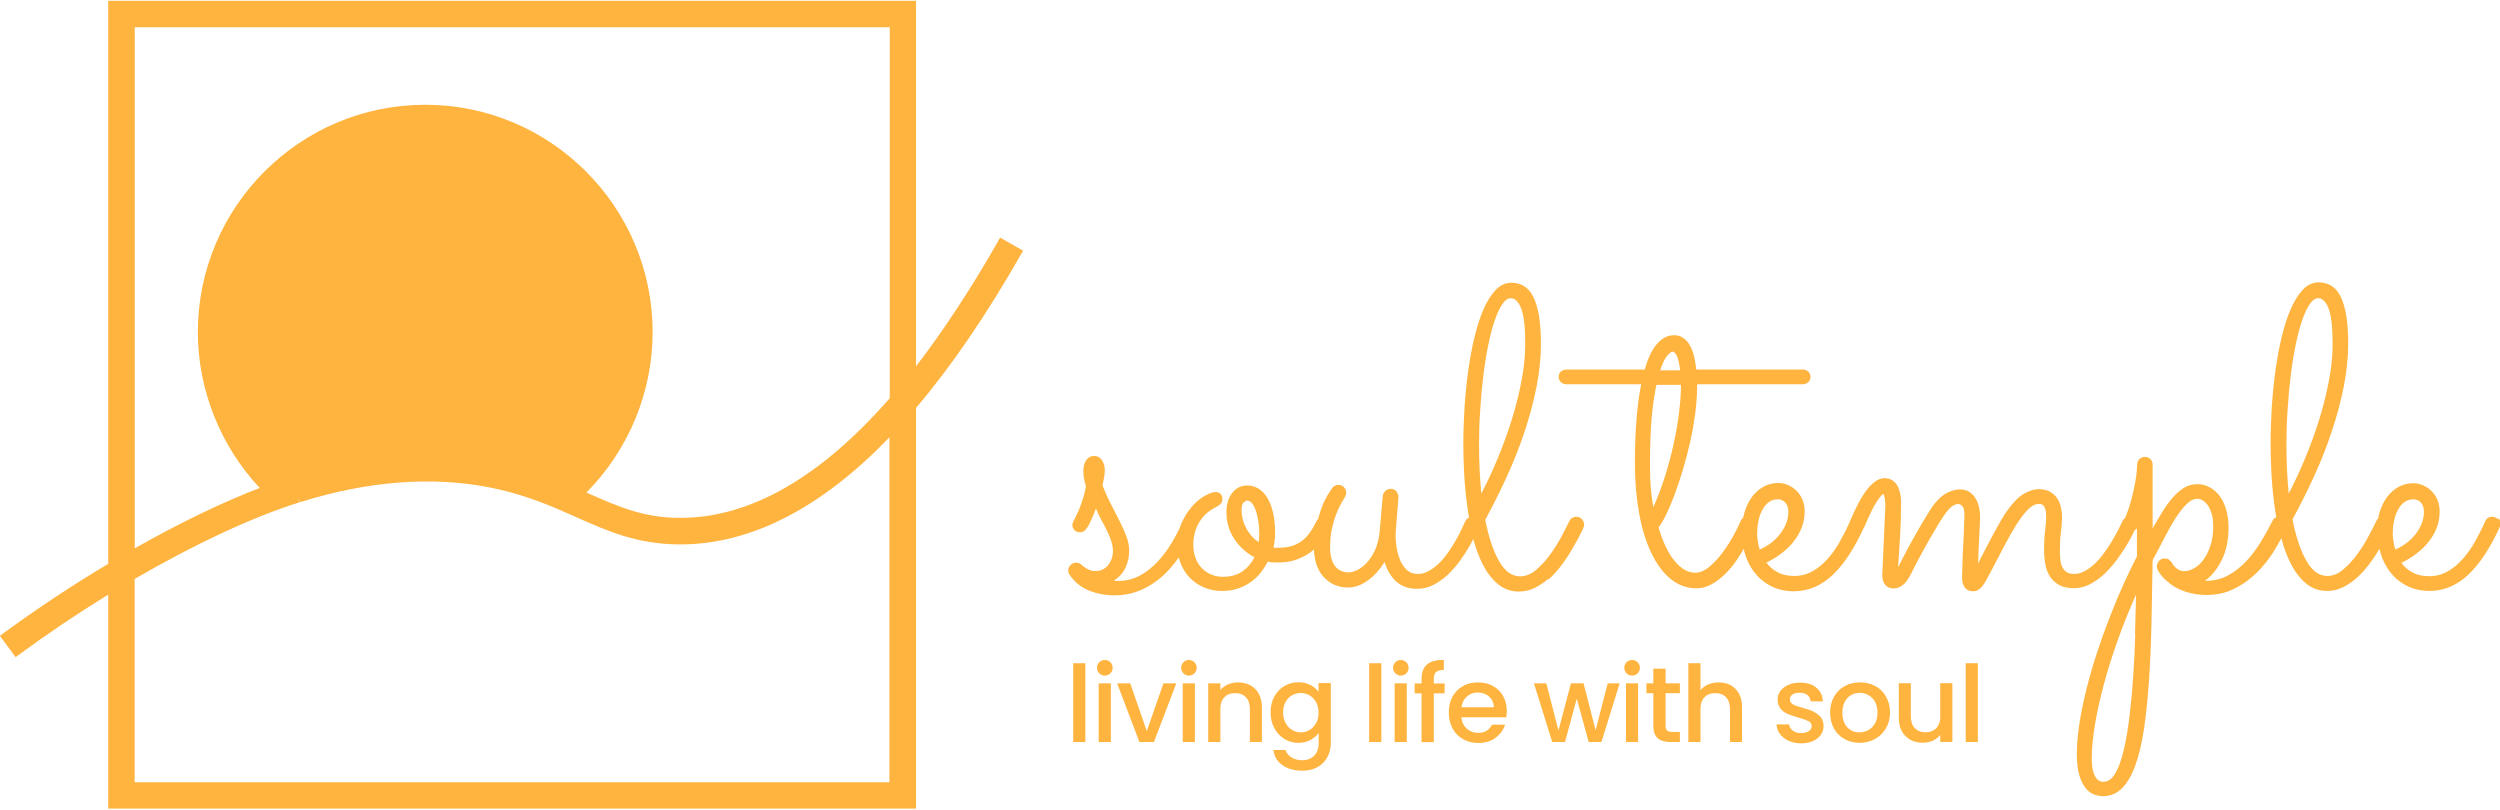 <?xml version="1.0" encoding="UTF-8"?>
<svg id="Layer_1" data-name="Layer 1" xmlns="http://www.w3.org/2000/svg" viewBox="0 0 210 68">
  <defs>
    <style>
      .cls-1 {
        fill: #feb43e;
      }
    </style>
  </defs>
  <path class="cls-1" d="m130.05,48.69c.36-.31.68-.66.99-1.05.3-.39.58-.78.82-1.18.24-.4.46-.78.66-1.14.19-.37.35-.68.48-.95.05-.12.07-.21.07-.28,0-.17-.06-.33-.18-.47-.12-.14-.28-.21-.48-.21-.13,0-.24.03-.35.1-.1.06-.19.15-.24.27-.15.31-.36.73-.64,1.25-.27.52-.59,1.03-.95,1.53-.36.5-.76.93-1.19,1.3-.43.37-.88.55-1.35.55-.69,0-1.28-.42-1.76-1.27-.49-.84-.88-2.01-1.17-3.48.65-1.19,1.26-2.41,1.83-3.66.57-1.25,1.07-2.51,1.48-3.76.42-1.26.75-2.51,1-3.75.24-1.24.37-2.44.37-3.61,0-.94-.06-1.74-.17-2.39-.12-.65-.28-1.18-.49-1.59-.21-.41-.47-.7-.78-.88-.31-.18-.66-.27-1.04-.27-.49,0-.93.2-1.31.59-.38.4-.72.93-1.02,1.61-.3.68-.55,1.46-.77,2.36-.22.9-.39,1.85-.53,2.85-.14,1-.24,2.03-.31,3.07-.06,1.05-.1,2.06-.1,3.04,0,.68.02,1.45.06,2.32.04.87.12,1.77.24,2.7.05.4.11.79.18,1.19-.03.01-.07.03-.1.05-.1.07-.19.17-.24.3-.09.21-.21.46-.35.76-.14.3-.31.61-.5.93-.19.33-.4.65-.63.97-.23.32-.47.61-.74.86-.27.26-.55.46-.84.62-.29.16-.59.24-.89.24-.42,0-.76-.14-1.01-.41-.26-.27-.45-.6-.58-.99-.13-.38-.21-.77-.25-1.17-.04-.4-.05-.72-.03-.96l.23-2.9c0-.19-.06-.35-.17-.5-.12-.15-.27-.22-.47-.22-.17,0-.33.06-.45.17-.13.12-.2.26-.23.44l-.26,3c-.06.58-.19,1.09-.38,1.52-.2.43-.43.79-.69,1.07-.26.28-.53.49-.8.62-.27.13-.52.2-.72.2-.5,0-.89-.18-1.16-.53-.27-.36-.41-.88-.41-1.56,0-.61.05-1.14.16-1.62s.23-.88.37-1.23c.14-.35.27-.63.4-.85.13-.22.22-.38.28-.48.03-.07.07-.14.1-.21.03-.07.04-.14.04-.21,0-.17-.06-.33-.18-.46-.12-.13-.28-.2-.46-.2-.09,0-.18.02-.27.05-.09.03-.16.09-.22.16-.33.44-.58.88-.77,1.3-.16.37-.32.83-.46,1.36-.05.04-.08.08-.1.12-.19.38-.38.72-.59,1.01-.2.29-.43.53-.69.72-.26.19-.54.33-.86.42-.31.09-.67.14-1.07.14h-.23c-.07,0-.14,0-.21-.02.09-.41.14-.8.14-1.17,0-.71-.06-1.32-.19-1.83-.13-.51-.3-.93-.52-1.26-.22-.33-.46-.56-.74-.72-.28-.15-.58-.23-.89-.23-.52,0-.95.21-1.27.63-.32.42-.48.96-.48,1.62,0,.83.22,1.57.66,2.24.44.66,1.01,1.18,1.69,1.54-.23.48-.57.87-1,1.18-.44.31-.99.46-1.65.46-.37,0-.71-.07-1.01-.2-.3-.13-.56-.32-.79-.56-.22-.24-.39-.52-.51-.86-.12-.33-.17-.69-.17-1.07,0-.43.06-.82.17-1.17.12-.35.26-.65.45-.91.18-.26.38-.47.59-.64.21-.17.41-.3.59-.39.19-.09.34-.19.46-.29.12-.1.18-.25.18-.45,0-.17-.05-.31-.15-.42s-.25-.16-.45-.16c-.17,0-.44.09-.79.27-.35.18-.7.45-1.05.82-.35.37-.66.83-.93,1.38-.08.17-.15.36-.21.55-.2.4-.41.81-.65,1.21-.35.59-.75,1.12-1.2,1.61-.45.48-.95.88-1.51,1.18-.56.3-1.17.45-1.83.45h-.17c-.06,0-.12,0-.17-.02.45-.3.78-.68.98-1.12.2-.44.3-.91.3-1.4,0-.37-.07-.74-.2-1.12-.13-.37-.31-.77-.52-1.2-.21-.43-.45-.89-.72-1.41-.27-.51-.54-1.1-.8-1.76.06-.28.1-.51.14-.7.03-.19.05-.37.05-.56,0-.34-.08-.62-.24-.86-.16-.23-.37-.35-.64-.35-.29,0-.52.12-.68.36-.16.24-.24.55-.24.93,0,.2.02.39.05.58.03.19.09.41.17.68-.09.48-.21.93-.36,1.37-.15.44-.37.95-.67,1.53-.05.09-.08.16-.09.2-.01.04-.02.09-.02.15,0,.16.06.31.17.43.12.12.27.18.47.18.17,0,.32-.06.43-.17.11-.11.22-.26.32-.46.13-.26.24-.5.34-.73.1-.23.18-.44.25-.63.14.34.29.66.46.97.17.31.33.61.47.9.15.29.26.58.36.87.09.29.14.58.14.87,0,.14-.03.31-.08.5-.05.19-.14.37-.25.54-.12.17-.27.31-.46.43-.19.12-.43.17-.71.17-.14,0-.28-.02-.41-.07-.13-.05-.25-.1-.35-.17-.1-.06-.18-.12-.25-.17-.07-.05-.11-.09-.12-.11-.13-.13-.29-.19-.47-.19-.17,0-.33.07-.46.2-.13.13-.2.29-.2.46,0,.12.03.23.1.33.42.63.96,1.08,1.63,1.35.67.27,1.39.41,2.17.41.65,0,1.25-.1,1.8-.29.55-.19,1.05-.45,1.51-.77.46-.32.88-.68,1.25-1.09.31-.34.58-.68.83-1.03.04.17.09.33.15.48.19.48.45.9.79,1.24.34.34.73.61,1.19.8.45.19.95.29,1.5.29.47,0,.9-.06,1.29-.19.4-.13.75-.3,1.07-.52.32-.22.6-.48.85-.78.24-.3.45-.62.63-.97.22.05.48.07.77.07.55.01,1.04-.05,1.48-.19.44-.14.84-.33,1.2-.57.16-.1.3-.22.43-.34.02.44.08.84.19,1.2.13.42.33.78.59,1.07s.56.53.91.69c.35.16.75.24,1.19.24.55,0,1.09-.19,1.63-.58.54-.38,1.02-.91,1.42-1.57.22.72.56,1.28,1.01,1.67.45.39,1.02.59,1.71.59.5,0,.97-.11,1.41-.34.44-.23.84-.52,1.21-.87.37-.36.71-.74,1.01-1.16.3-.42.56-.82.78-1.2.12-.22.23-.42.33-.61.2.76.46,1.46.76,2.07.35.7.77,1.26,1.28,1.69.5.43,1.1.65,1.8.65.45,0,.88-.1,1.28-.29.4-.19.78-.44,1.14-.75Zm-24.31-3.15c-.24-.15-.46-.33-.64-.55-.18-.22-.33-.44-.45-.68-.12-.24-.21-.48-.27-.72-.06-.24-.09-.48-.09-.7,0-.35.06-.58.17-.68.12-.1.21-.16.28-.16.17,0,.33.08.45.25.13.17.24.39.32.66.09.27.15.57.2.9.05.33.07.65.07.96,0,.23-.02.47-.05.72Zm18.69-4.07c-.06-.63-.1-1.29-.14-1.97-.03-.69-.05-1.4-.05-2.15,0-.98.03-1.96.1-2.95.06-.99.15-1.94.26-2.85.11-.91.25-1.76.41-2.55.16-.79.34-1.48.54-2.06.2-.58.41-1.04.64-1.38.23-.34.46-.51.71-.51.37,0,.67.3.89.89.22.59.33,1.58.33,2.95,0,.98-.1,2.01-.31,3.08-.2,1.08-.47,2.16-.81,3.25-.34,1.09-.73,2.17-1.17,3.23-.44,1.07-.91,2.07-1.4,3.01Z"/>
  <path class="cls-1" d="m209.82,43.62c-.12-.14-.28-.21-.48-.21-.13,0-.24.03-.35.1-.1.06-.19.16-.24.29-.24.55-.52,1.09-.82,1.64-.3.55-.65,1.04-1.03,1.48-.38.44-.81.8-1.28,1.07-.47.27-.98.41-1.55.41s-1.03-.1-1.41-.31c-.38-.2-.7-.47-.94-.81.45-.22.88-.48,1.28-.79.4-.3.74-.63,1.02-1,.29-.36.51-.75.67-1.17.16-.42.24-.87.24-1.35,0-.37-.06-.7-.19-1-.13-.29-.3-.54-.51-.74-.21-.2-.45-.36-.71-.47-.26-.11-.53-.17-.79-.17-.45,0-.87.1-1.25.31-.38.21-.7.5-.98.87-.27.37-.48.81-.63,1.31-.04.15-.08.31-.11.48-.06.05-.11.11-.14.19-.15.31-.36.73-.64,1.25-.27.52-.59,1.03-.95,1.53-.36.5-.76.93-1.19,1.3-.43.37-.88.55-1.34.55-.69,0-1.28-.42-1.76-1.27-.49-.84-.88-2.01-1.17-3.48.65-1.19,1.26-2.41,1.83-3.66.57-1.25,1.07-2.51,1.48-3.76.42-1.26.75-2.51,1-3.75.24-1.24.37-2.44.37-3.61,0-.94-.06-1.74-.17-2.39-.12-.65-.28-1.18-.49-1.59-.21-.41-.47-.7-.78-.88-.31-.18-.66-.27-1.04-.27-.49,0-.93.2-1.31.59-.38.4-.72.93-1.02,1.61-.3.68-.55,1.46-.77,2.36-.22.9-.39,1.85-.53,2.85-.14,1-.24,2.03-.31,3.07-.06,1.05-.1,2.06-.1,3.04,0,.68.02,1.45.06,2.32.04.87.12,1.77.24,2.7.05.4.11.8.18,1.19-.03.01-.06.02-.09.04-.11.07-.2.17-.25.3-.28.56-.6,1.14-.96,1.73s-.77,1.13-1.22,1.62c-.45.48-.96.88-1.53,1.19-.56.31-1.19.46-1.88.46h-.07c.56-.4,1.03-.97,1.41-1.73.38-.76.58-1.67.58-2.74,0-.51-.06-.99-.18-1.44-.12-.45-.3-.84-.53-1.16-.23-.33-.51-.58-.84-.77-.33-.19-.69-.28-1.08-.28-.42,0-.8.11-1.14.32-.34.22-.66.5-.96.85-.3.35-.58.75-.85,1.19-.27.44-.54.89-.8,1.35v-5.36c0-.19-.06-.34-.19-.46-.13-.12-.28-.18-.45-.18-.19,0-.34.06-.47.19-.13.13-.19.28-.19.45,0,.01,0,.15-.02.4-.01.26-.06.6-.13,1.04-.08.44-.19.94-.34,1.52-.13.49-.3,1-.52,1.53,0,0,0,0,0,0-.1.07-.19.17-.24.3-.09.21-.22.46-.37.76-.15.3-.33.61-.52.93-.2.33-.42.65-.66.98-.24.33-.49.62-.76.87-.27.26-.55.46-.84.62-.29.16-.59.24-.89.24-.28,0-.5-.06-.66-.17-.16-.12-.28-.27-.36-.45-.08-.19-.13-.4-.15-.65-.02-.24-.03-.49-.03-.73,0-.59.03-1.11.09-1.54.06-.43.09-.84.09-1.24,0-.26-.03-.52-.09-.8-.06-.28-.16-.53-.31-.76-.15-.23-.35-.41-.6-.56-.26-.15-.58-.22-.98-.22-.34,0-.72.12-1.16.35-.44.23-.91.69-1.41,1.38-.17.23-.37.53-.58.9s-.43.76-.66,1.18c-.23.42-.45.84-.67,1.27-.22.43-.42.81-.59,1.16.01-.33.03-.68.04-1.05.02-.37.03-.73.05-1.08.02-.35.03-.68.05-.98.02-.3.03-.55.03-.73,0-.33-.03-.63-.1-.92-.07-.29-.17-.54-.31-.75-.14-.22-.32-.39-.53-.52-.22-.13-.47-.19-.78-.19s-.63.09-1,.26c-.36.17-.71.47-1.05.87-.2.24-.44.6-.72,1.07-.29.47-.58.96-.87,1.48-.3.52-.58,1.05-.86,1.56-.27.52-.5.95-.67,1.3.06-.87.11-1.74.17-2.6.05-.86.08-1.81.08-2.85,0-.23-.02-.47-.07-.72-.05-.24-.12-.46-.23-.66-.1-.19-.25-.35-.43-.47-.18-.12-.4-.18-.67-.18-.45,0-.92.29-1.4.88-.48.59-.98,1.51-1.5,2.75,0,.02,0,.03-.01.05-.24.53-.5,1.05-.79,1.57-.3.55-.65,1.04-1.03,1.48-.38.44-.81.8-1.28,1.07-.47.27-.98.41-1.55.41s-1.03-.1-1.41-.31c-.38-.2-.7-.47-.94-.81.45-.22.88-.48,1.28-.79.4-.3.74-.63,1.02-1,.29-.36.51-.75.67-1.17.16-.42.24-.87.24-1.35,0-.37-.06-.7-.19-1-.13-.29-.3-.54-.51-.74-.21-.2-.45-.36-.71-.47-.26-.11-.53-.17-.79-.17-.45,0-.87.1-1.25.31-.38.21-.7.5-.98.87-.27.37-.48.81-.63,1.31-.04.14-.07.28-.1.42-.09.07-.17.17-.22.3-.12.29-.31.68-.57,1.16-.26.48-.56.96-.91,1.43-.34.47-.72.88-1.12,1.22-.4.34-.81.52-1.21.52-.35,0-.68-.1-.98-.3-.3-.2-.59-.47-.85-.81-.26-.34-.5-.75-.71-1.21-.21-.46-.39-.96-.54-1.49.19-.23.4-.59.63-1.06.23-.47.47-1.03.71-1.67.24-.64.47-1.34.7-2.1.23-.76.43-1.53.61-2.33.18-.8.32-1.6.43-2.4.1-.8.16-1.56.16-2.27v-.19h8.86c.19,0,.34-.06.47-.17.13-.11.19-.26.19-.45s-.06-.33-.19-.45c-.13-.11-.29-.17-.47-.17h-8.93c-.05-.42-.11-.8-.2-1.15-.09-.35-.21-.65-.36-.91-.15-.26-.33-.46-.55-.6-.22-.15-.47-.22-.76-.22s-.58.07-.83.22c-.25.15-.48.35-.68.6-.2.26-.38.56-.54.91-.16.35-.29.73-.41,1.15h-6.57c-.19,0-.34.06-.47.17-.13.11-.19.26-.19.45s.06.33.19.45c.13.11.29.17.47.17h6.27c-.12.58-.21,1.18-.28,1.79-.07.61-.12,1.21-.16,1.78-.03.58-.06,1.12-.07,1.64-.01.52-.02.97-.02,1.35,0,1.54.12,2.95.35,4.24.23,1.29.57,2.41,1.02,3.35s.99,1.68,1.63,2.2c.64.52,1.36.79,2.17.79.45,0,.89-.12,1.29-.35.41-.23.79-.52,1.14-.87.36-.35.68-.74.96-1.16.22-.32.4-.63.58-.93.03.12.06.24.09.36.17.59.44,1.13.8,1.6.36.47.82.86,1.38,1.15.56.3,1.22.45,1.99.45,1.2-.02,2.27-.48,3.22-1.38.94-.89,1.81-2.21,2.61-3.96.01-.02.03-.03.04-.05.42-1.01.77-1.72,1.04-2.13.27-.41.46-.62.55-.65.06.05.1.19.14.44.03.24.05.51.03.8-.02.55-.05,1.14-.08,1.76-.03.63-.06,1.22-.08,1.77-.02.55-.04,1.02-.06,1.41-.02.38-.03.59-.03.63,0,.34.08.61.24.81.16.2.41.31.75.31.23,0,.47-.09.72-.27.24-.18.49-.52.73-1,.2-.41.43-.87.71-1.38.27-.51.55-1.01.83-1.5.28-.49.54-.93.79-1.34.25-.4.46-.71.62-.92.21-.27.39-.45.55-.54.16-.09.3-.14.43-.14.14,0,.26.07.37.2.1.13.16.35.16.66,0,.14,0,.34-.02.61-.01.27-.02.57-.03.92-.01.34-.03.7-.05,1.07-.02.37-.04.73-.05,1.08-.01.35-.02.67-.03.96-.01.29-.02.52-.02.7,0,.34.08.61.24.82.16.21.39.31.69.31.14,0,.27-.03.38-.09.12-.06.24-.16.36-.3.12-.14.25-.33.38-.58.13-.24.3-.55.5-.93.35-.68.7-1.34,1.04-1.99.34-.65.68-1.23,1-1.75.33-.51.64-.92.95-1.23.31-.31.6-.46.88-.46.03,0,.09,0,.16,0,.07,0,.14.04.22.1.08.06.14.17.19.32.05.15.08.37.08.66,0,.27-.03.64-.09,1.13-.06.48-.09,1.01-.09,1.58,0,.43.03.84.1,1.24.07.4.2.75.39,1.05.19.3.45.54.77.72.32.18.74.27,1.25.27.48,0,.93-.11,1.36-.34.43-.23.83-.52,1.21-.87.37-.36.71-.74,1.02-1.16.31-.42.58-.82.81-1.2.23-.38.42-.72.56-1.01.05-.11.09-.2.13-.28.07-.04.14-.09.2-.17,0,.37,0,.76,0,1.15,0,.4,0,.8,0,1.21-.75,1.46-1.43,2.95-2.04,4.49-.62,1.54-1.15,3.04-1.6,4.5-.45,1.46-.79,2.84-1.04,4.15-.24,1.3-.37,2.45-.37,3.44,0,.78.08,1.4.23,1.87.15.47.34.82.56,1.07.22.25.46.42.72.5.26.08.48.12.68.12.64,0,1.18-.23,1.62-.68.44-.45.82-1.1,1.12-1.95.3-.84.54-1.86.72-3.05.17-1.19.31-2.52.41-3.98.1-1.47.17-3.06.21-4.77.04-1.71.07-3.51.1-5.4.31-.57.63-1.16.93-1.76.31-.61.62-1.16.93-1.66.31-.5.63-.91.95-1.24.32-.33.64-.49.95-.49.14,0,.29.04.44.13.15.09.29.22.43.41.13.19.24.43.33.72.09.3.13.66.13,1.07,0,.57-.07,1.09-.22,1.55-.15.47-.33.86-.57,1.19-.23.33-.49.58-.79.75-.29.17-.58.26-.87.26-.16,0-.31-.04-.44-.11-.13-.08-.24-.16-.33-.25-.1-.12-.2-.24-.28-.38-.07-.1-.16-.19-.26-.26-.01,0-.02,0-.03-.02-.05-.02-.09-.03-.12-.03-.01,0-.02,0-.03,0,0,0-.01,0-.03,0-.02-.01-.06-.02-.12-.02h-.05c-.14.01-.27.07-.38.17-.01.01-.02.02-.03.03-.01,0-.02.02-.03.04-.1.13-.16.27-.16.42,0,.12.03.23.1.33,0,.02.01.05.03.07.07.13.16.26.28.41.12.15.26.28.42.41.44.41.95.71,1.54.9.58.19,1.18.29,1.8.29.85,0,1.62-.17,2.32-.52.7-.34,1.33-.79,1.89-1.34.56-.55,1.05-1.16,1.47-1.84.22-.36.42-.71.61-1.07.2.77.46,1.47.77,2.09.35.7.77,1.26,1.28,1.69.5.43,1.1.65,1.8.65.45,0,.88-.1,1.28-.29.4-.19.78-.44,1.14-.75.36-.31.68-.66.99-1.05.3-.39.58-.78.82-1.18.06-.09.11-.18.16-.27.03.11.05.22.09.34.17.59.44,1.13.8,1.6.36.47.82.86,1.38,1.15.56.3,1.22.45,1.99.45,1.2-.02,2.27-.48,3.22-1.38.95-.9,1.83-2.23,2.63-4,.02-.05.04-.09.05-.13.01-.04.02-.09.02-.15,0-.16-.06-.31-.18-.45Zm-69.77-13.74c.2-.23.35-.34.45-.34.14,0,.26.14.38.42.11.28.2.66.25,1.15h-1.68c.2-.59.4-1,.59-1.23Zm-1.38,11.16c-.05-.58-.07-1.29-.07-2.14,0-1.53.05-2.82.15-3.89s.23-1.96.39-2.68h2.06c0,.73-.06,1.54-.17,2.41-.11.87-.27,1.76-.47,2.67s-.45,1.81-.73,2.7c-.29.89-.6,1.72-.95,2.49-.09-.47-.16-.99-.21-1.56Zm8.99,4.45c-.04-.23-.06-.45-.06-.66,0-.34.03-.68.1-1.02.06-.34.17-.66.31-.93.14-.28.32-.51.54-.68.22-.17.49-.26.8-.26.23,0,.44.09.61.27.17.18.26.45.26.79,0,.31-.06.63-.17.93-.12.31-.28.6-.49.88-.21.28-.46.54-.76.77-.3.23-.63.43-.99.58-.06-.21-.11-.43-.15-.66Zm31.7,7.8c-.03,1.18-.09,2.36-.17,3.52-.08,1.16-.18,2.28-.31,3.35s-.29,2.01-.48,2.83c-.19.82-.43,1.47-.71,1.96-.28.48-.61.72-1,.72-.21,0-.38-.07-.51-.2-.13-.13-.23-.3-.3-.5-.07-.2-.12-.41-.14-.65-.02-.23-.03-.45-.03-.65,0-.79.09-1.71.26-2.76.17-1.05.42-2.17.74-3.37.32-1.2.71-2.45,1.17-3.74s.98-2.58,1.55-3.86c-.02,1.05-.05,2.16-.09,3.35Zm12.89-11.82c-.06-.63-.1-1.29-.14-1.97-.03-.69-.05-1.4-.05-2.15,0-.98.03-1.96.1-2.95.06-.99.15-1.94.26-2.85.11-.91.25-1.76.41-2.55.16-.79.34-1.48.54-2.06.2-.58.41-1.04.64-1.38.23-.34.46-.51.71-.51.37,0,.67.3.89.89.22.59.33,1.58.33,2.95,0,.98-.1,2.01-.31,3.08-.2,1.08-.47,2.16-.81,3.25-.34,1.09-.73,2.17-1.17,3.23-.44,1.07-.91,2.07-1.4,3.01Zm8.8,4.02c-.04-.23-.06-.45-.06-.66,0-.34.03-.68.1-1.02.06-.34.17-.66.31-.93.14-.28.32-.51.54-.68.22-.17.49-.26.8-.26.23,0,.44.09.61.27.17.18.26.45.26.79,0,.31-.06.63-.17.93-.12.31-.28.6-.49.88-.21.28-.46.54-.76.77-.3.23-.63.43-.99.58-.06-.21-.11-.43-.15-.66Z"/>
  <rect class="cls-1" x="90.15" y="55.71" width="1.02" height="6.62"/>
  <path class="cls-1" d="m92.81,55.44c-.19,0-.34.06-.47.19-.13.13-.19.28-.19.46s.06.34.19.47c.13.13.28.19.47.19s.33-.06.46-.19c.13-.13.19-.28.19-.47s-.06-.34-.19-.46c-.13-.13-.28-.19-.46-.19Z"/>
  <rect class="cls-1" x="92.29" y="57.4" width="1.02" height="4.93"/>
  <polygon class="cls-1" points="96.33 61.41 94.94 57.4 93.84 57.4 95.71 62.33 96.93 62.33 98.81 57.4 97.73 57.4 96.33 61.41"/>
  <path class="cls-1" d="m99.87,55.44c-.18,0-.34.06-.46.19-.13.13-.19.28-.19.46s.06.34.19.47c.13.13.28.19.46.19s.33-.06.46-.19c.13-.13.19-.28.19-.47s-.06-.34-.19-.46c-.13-.13-.28-.19-.46-.19Z"/>
  <rect class="cls-1" x="99.35" y="57.4" width="1.02" height="4.93"/>
  <path class="cls-1" d="m105.02,57.56c-.31-.16-.65-.24-1.04-.24-.29,0-.57.06-.83.17-.26.11-.47.27-.64.47v-.56h-1.02v4.93h1.02v-2.75c0-.44.11-.78.34-1.01.22-.24.53-.35.91-.35s.68.12.9.35c.22.24.33.57.33,1.01v2.75h1.01v-2.91c0-.45-.09-.83-.26-1.14-.17-.32-.41-.55-.72-.72Z"/>
  <path class="cls-1" d="m110.76,58.11c-.17-.23-.4-.42-.69-.57-.3-.15-.63-.23-1.01-.23-.43,0-.82.11-1.18.32-.35.21-.64.51-.84.89-.21.38-.31.82-.31,1.31s.1.94.31,1.33c.21.39.49.69.84.91.35.22.75.33,1.18.33.38,0,.71-.08,1.01-.24.29-.16.53-.35.7-.59v.82c0,.48-.13.84-.38,1.09-.25.25-.59.38-1,.38-.35,0-.65-.08-.91-.24-.25-.16-.42-.37-.5-.62h-1.01c.06.54.31.96.75,1.27.44.31,1,.47,1.66.47.5,0,.93-.1,1.29-.3.36-.2.64-.48.83-.84.19-.35.29-.76.29-1.21v-5.01h-1.03v.72Zm-.21,2.63c-.14.25-.32.45-.55.58-.23.13-.47.2-.73.2s-.5-.07-.73-.2c-.23-.13-.41-.33-.55-.59-.14-.26-.21-.55-.21-.89s.07-.63.21-.88c.14-.25.32-.44.55-.56.23-.13.47-.19.73-.19s.51.07.73.2c.23.13.41.32.55.57.14.25.21.55.21.89s-.07.64-.21.89Z"/>
  <rect class="cls-1" x="115.01" y="55.71" width="1.02" height="6.62"/>
  <path class="cls-1" d="m117.67,55.44c-.18,0-.34.06-.46.19-.13.13-.19.28-.19.46s.06.34.19.47c.13.13.28.19.46.19s.33-.06.46-.19c.13-.13.19-.28.19-.47s-.06-.34-.19-.46-.28-.19-.46-.19Z"/>
  <rect class="cls-1" x="117.15" y="57.4" width="1.02" height="4.93"/>
  <path class="cls-1" d="m120.44,57.05c0-.29.06-.49.19-.6.13-.12.34-.17.65-.17v-.85c-.64,0-1.12.13-1.42.39-.3.26-.45.67-.45,1.24v.35h-.58v.83h.58v4.1h1.03v-4.1h.91v-.83h-.91v-.35Z"/>
  <path class="cls-1" d="m125.4,57.62c-.36-.2-.78-.3-1.24-.3s-.91.1-1.28.31c-.37.21-.66.51-.87.89-.21.38-.31.83-.31,1.34s.11.95.32,1.34c.21.38.5.68.88.89.37.21.79.32,1.27.32.58,0,1.06-.14,1.45-.43.39-.29.66-.66.81-1.11h-1.1c-.23.46-.61.69-1.16.69-.38,0-.7-.12-.97-.36-.26-.24-.41-.55-.44-.95h3.77c.02-.15.04-.32.04-.5,0-.48-.1-.9-.3-1.27-.2-.37-.49-.65-.85-.85Zm-2.64,1.8c.05-.38.2-.68.45-.91.25-.22.55-.34.9-.34.39,0,.71.11.97.34.26.23.4.53.4.9h-2.73Z"/>
  <polygon class="cls-1" points="134.03 61.34 133.02 57.4 131.96 57.4 130.91 61.36 129.89 57.4 128.85 57.4 130.39 62.33 131.46 62.33 132.45 58.69 133.45 62.33 134.52 62.33 136.05 57.4 135.05 57.4 134.03 61.34"/>
  <path class="cls-1" d="m137.1,55.44c-.19,0-.34.06-.47.19-.13.13-.19.28-.19.46s.06.34.19.47c.13.13.28.19.47.19s.33-.06.46-.19c.13-.13.19-.28.19-.47s-.06-.34-.19-.46c-.13-.13-.28-.19-.46-.19Z"/>
  <rect class="cls-1" x="136.58" y="57.4" width="1.02" height="4.93"/>
  <path class="cls-1" d="m139.91,56.17h-1.03v1.23h-.58v.83h.58v2.73c0,.48.12.83.37,1.05.24.21.6.32,1.06.32h.8v-.85h-.63c-.21,0-.36-.04-.44-.12-.09-.08-.13-.21-.13-.4v-2.73h1.2v-.83h-1.2v-1.23Z"/>
  <path class="cls-1" d="m145.38,57.56c-.29-.16-.63-.24-1.01-.24-.32,0-.61.06-.87.17-.27.11-.48.27-.66.48v-2.26h-1.02v6.62h1.02v-2.75c0-.44.11-.78.34-1.01.22-.24.53-.35.91-.35s.68.12.9.35c.22.24.33.57.33,1.01v2.75h1.01v-2.91c0-.45-.08-.83-.25-1.14-.17-.32-.4-.55-.7-.72Z"/>
  <path class="cls-1" d="m152.33,59.76c-.23-.1-.52-.2-.88-.29-.27-.08-.47-.14-.61-.19-.14-.05-.25-.12-.35-.21-.1-.09-.14-.2-.14-.33,0-.17.07-.3.21-.4.14-.1.35-.15.62-.15s.49.07.65.2c.16.13.25.31.27.53h1.02c-.02-.49-.21-.87-.55-1.16-.34-.28-.79-.42-1.35-.42-.38,0-.71.06-1,.19-.29.13-.51.3-.67.51-.16.22-.23.46-.23.72,0,.32.09.58.26.78.17.2.37.34.6.44.23.1.53.19.9.3.38.11.66.21.84.3.18.09.26.23.26.41,0,.17-.08.31-.24.42-.16.11-.38.17-.67.17s-.5-.07-.68-.21c-.18-.14-.28-.31-.3-.52h-1.06c.01.3.11.57.29.81.18.24.42.43.73.57.31.14.65.21,1.04.21s.71-.06,1-.19.5-.3.66-.52c.16-.22.23-.47.23-.75,0-.32-.09-.57-.26-.76-.17-.19-.37-.34-.59-.43Z"/>
  <path class="cls-1" d="m157.52,57.63c-.38-.21-.81-.31-1.28-.31s-.9.1-1.28.31c-.38.21-.68.51-.9.89-.22.39-.33.83-.33,1.33s.11.95.32,1.34c.21.38.51.68.89.89.38.21.8.32,1.26.32s.9-.11,1.29-.32c.39-.21.7-.51.93-.9.23-.39.34-.83.34-1.33s-.11-.94-.33-1.33c-.22-.39-.52-.69-.9-.89Zm-.03,3.14c-.14.25-.33.44-.56.56s-.48.19-.74.19c-.41,0-.75-.14-1.02-.43-.27-.29-.41-.7-.41-1.23,0-.36.07-.66.2-.91.13-.25.31-.43.53-.56.22-.13.47-.19.73-.19s.51.06.73.19c.23.13.41.31.55.56.14.25.21.55.21.91s-.07.66-.21.91Z"/>
  <path class="cls-1" d="m162.99,60.14c0,.44-.11.78-.34,1.02s-.53.35-.91.35-.68-.12-.9-.35c-.22-.24-.33-.57-.33-1.02v-2.75h-1.01v2.9c0,.45.09.83.26,1.14.18.32.42.55.72.72.31.16.65.24,1.04.24.29,0,.57-.06.83-.17.26-.12.47-.28.63-.48v.58h1.02v-4.93h-1.02v2.75Z"/>
  <rect class="cls-1" x="165.12" y="55.71" width="1.02" height="6.62"/>
  <path class="cls-1" d="m83.83,20.28c-2.27,3.98-4.58,7.5-6.88,10.48V.07H9.09v47.29c-3.06,1.83-6.02,3.79-8.81,5.84l-.29.21,1.32,1.79.29-.21c2.38-1.75,4.9-3.45,7.49-5.04v17.97h67.86v-33.66c2.97-3.49,5.93-7.83,8.81-12.89l.18-.31-1.93-1.1-.18.31Zm-9.1,45.43H11.31v-17.08c5.06-2.94,9.98-5.23,13.86-6.44l-.11-.34.15.33c.76-.24,1.51-.45,2.22-.63,5.52-1.4,10.69-1.47,15.37-.22,1.03.28,2.02.61,3.13,1.05.88.35,1.72.73,2.47,1.06,2.65,1.18,5.15,2.29,8.74,2.29h.09c5.88-.03,11.76-3.06,17.48-8.99v28.97Zm0-32.25c-5.8,6.63-11.68,10.01-17.49,10.04-3.15.03-5.35-.96-7.92-2.1l-.06-.03c3.54-3.56,5.56-8.44,5.56-13.47,0-10.53-8.57-19.1-19.1-19.1s-19.1,8.57-19.1,19.1c0,4.83,1.89,9.57,5.2,13.09-3.14,1.2-6.75,2.94-10.5,5.07V2.29h63.42v31.17Z"/>
</svg>
